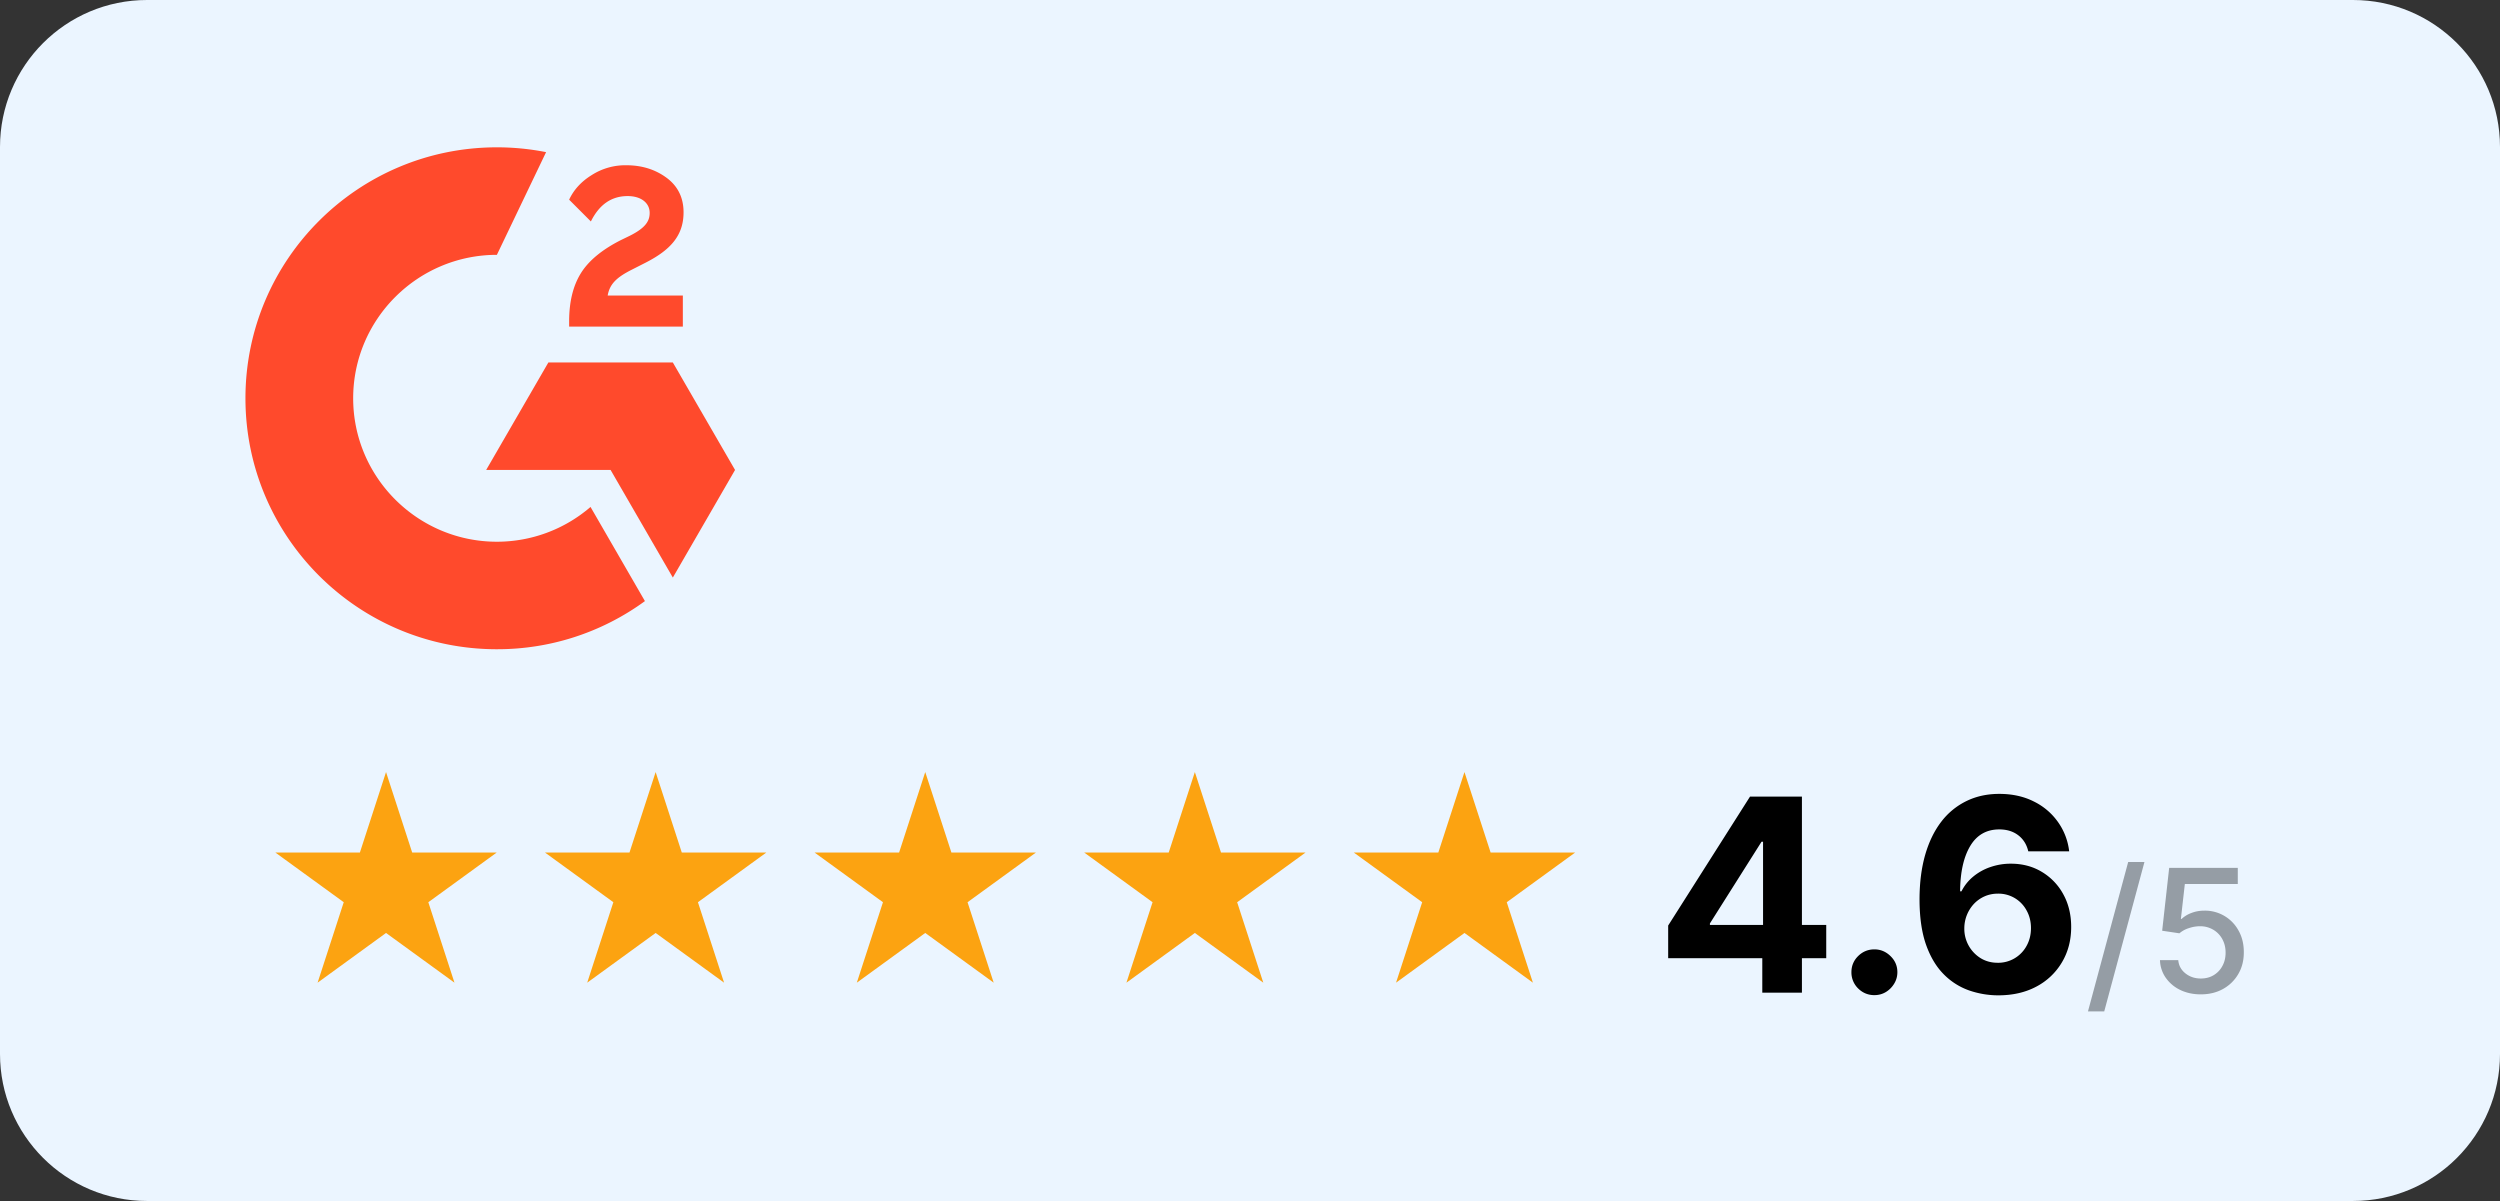 <?xml version="1.0" encoding="UTF-8"?> <svg xmlns="http://www.w3.org/2000/svg" width="204" height="98" fill="none" viewBox="0 0 204 98"><rect x="0" y="0" width="204" height="98" fill="#333333" stroke="none"/><path fill="#EBF5FF" d="M0 12C0 5.373 5.373 0 12 0h180c6.627 0 12 5.373 12 12v74c0 6.627-5.373 12-12 12H12C5.373 98 0 92.627 0 86V12Z"></path><g clip-path="url(#a)"><path fill="#000" d="M136.123 78.188v-2.665L142.803 65h2.297v3.688h-1.36l-4.211 6.664v.125h9.492v2.71h-12.898Zm7.68 2.812v-3.625l.062-1.18V65h3.172v16h-3.234Zm9.148.203c-.515 0-.958-.182-1.328-.547a1.823 1.823 0 0 1-.547-1.328c0-.51.182-.948.547-1.312.37-.365.813-.547 1.328-.547.5 0 .938.182 1.313.547.375.364.562.802.562 1.312 0 .344-.088.659-.265.945a2.024 2.024 0 0 1-.68.68c-.281.167-.591.25-.93.25Zm10.072.016a7.229 7.229 0 0 1-2.382-.414 5.42 5.42 0 0 1-2.047-1.32c-.604-.61-1.084-1.417-1.438-2.422-.349-1.006-.523-2.24-.523-3.704.005-1.343.159-2.544.461-3.601.307-1.063.745-1.964 1.312-2.703a5.744 5.744 0 0 1 2.055-1.688c.797-.39 1.69-.586 2.68-.586 1.067 0 2.01.209 2.828.625a5.215 5.215 0 0 1 1.969 1.68 5.1 5.1 0 0 1 .906 2.383h-3.336c-.13-.557-.404-.995-.82-1.313-.417-.318-.933-.476-1.547-.476-1.042 0-1.834.453-2.375 1.36-.537.905-.81 2.137-.821 3.694h.11c.239-.474.562-.877.968-1.21a4.427 4.427 0 0 1 1.399-.774 5.047 5.047 0 0 1 1.664-.273c.948 0 1.792.224 2.531.671a4.76 4.76 0 0 1 1.75 1.829c.427.776.641 1.664.641 2.664 0 1.083-.253 2.046-.758 2.89a5.254 5.254 0 0 1-2.102 1.985c-.895.474-1.937.708-3.125.703Zm-.015-2.656a2.636 2.636 0 0 0 2.367-1.391c.234-.427.352-.906.352-1.438 0-.53-.118-1.007-.352-1.43a2.6 2.6 0 0 0-2.344-1.383c-.39 0-.752.074-1.086.22a2.728 2.728 0 0 0-.867.609 2.931 2.931 0 0 0-.789 1.992 2.816 2.816 0 0 0 1.32 2.438c.412.255.878.382 1.399.382Z"></path><path fill="#151B1F" fill-opacity=".4" d="m174.987 70.34-3.282 12.191h-1.327l3.281-12.19h1.328Zm4.603 10.8c-.623 0-1.183-.12-1.68-.359a3.051 3.051 0 0 1-1.183-.994 2.627 2.627 0 0 1-.473-1.442h1.492c.036.438.23.797.581 1.079.352.282.773.423 1.263.423.391 0 .738-.09 1.039-.269a1.92 1.92 0 0 0 .716-.75c.176-.319.264-.682.264-1.09 0-.414-.09-.783-.269-1.108a1.983 1.983 0 0 0-.741-.766 2.088 2.088 0 0 0-1.073-.283c-.309 0-.619.053-.93.16a2.154 2.154 0 0 0-.756.417l-1.407-.21.572-5.13h5.598v1.318h-4.32l-.323 2.848h.059a2.38 2.38 0 0 1 .791-.482c.331-.13.686-.194 1.064-.194a3.117 3.117 0 0 1 2.804 1.651c.281.507.42 1.09.417 1.75.003.66-.146 1.248-.447 1.765a3.247 3.247 0 0 1-1.243 1.223c-.527.295-1.132.442-1.815.442Z"></path><path fill="#FCA311" d="m31.5 63 2.133 6.564h6.902l-5.584 4.057 2.133 6.565-5.584-4.057-5.584 4.057 2.133-6.565-5.584-4.057h6.902L31.5 63Zm22 0 2.133 6.564h6.902l-5.584 4.057 2.133 6.565-5.584-4.057-5.584 4.057 2.133-6.565-5.584-4.057h6.902L53.5 63Zm22 0 2.133 6.564h6.902l-5.584 4.057 2.133 6.565-5.584-4.057-5.584 4.057 2.133-6.565-5.584-4.057h6.902L75.5 63Zm22 0 2.133 6.564h6.902l-5.584 4.057 2.133 6.565-5.584-4.057-5.584 4.057 2.133-6.565-5.584-4.057h6.902L97.5 63Zm22 0 2.133 6.564h6.902l-5.584 4.057 2.133 6.565-5.584-4.057-5.584 4.057 2.133-6.565-5.584-4.057h6.902L119.5 63Z"></path><g clip-path="url(#b)"><path fill="#FF4A2C" d="M55.72 24.114h-6.133c.165-.96.762-1.498 1.968-2.108l1.127-.573c2.018-1.032 3.096-2.2 3.096-4.107 0-1.197-.467-2.144-1.393-2.824-.927-.681-2.018-1.018-3.297-1.018a5.091 5.091 0 0 0-2.793.795c-.84.517-1.465 1.183-1.853 2.015l1.774 1.777c.69-1.39 1.687-2.071 3.002-2.071 1.113 0 1.795.573 1.795 1.369 0 .666-.33 1.218-1.609 1.863l-.725.352c-1.573.795-2.664 1.706-3.296 2.738-.632 1.032-.941 2.33-.941 3.899v.43h9.278v-2.537Zm-.819 5.462H44.748l-5.077 8.773h10.154l5.078 8.78 5.077-8.78-5.078-8.773Z"></path><path fill="#FF4A2C" d="M40.546 44.205c-6.463 0-11.727-5.254-11.727-11.705 0-6.451 5.264-11.705 11.727-11.705l4.015-8.38a20.602 20.602 0 0 0-4.015-.393c-11.332 0-20.517 9.167-20.517 20.478 0 11.31 9.185 20.478 20.517 20.478a20.414 20.414 0 0 0 12.08-3.928l-4.439-7.683a11.704 11.704 0 0 1-7.64 2.838Z"></path></g></g><defs><clipPath id="a"><path fill="#fff" d="M20 12h164v74H20z"></path></clipPath><clipPath id="b"><path fill="#fff" d="M20 12h40v41H20z"></path></clipPath></defs></svg> 